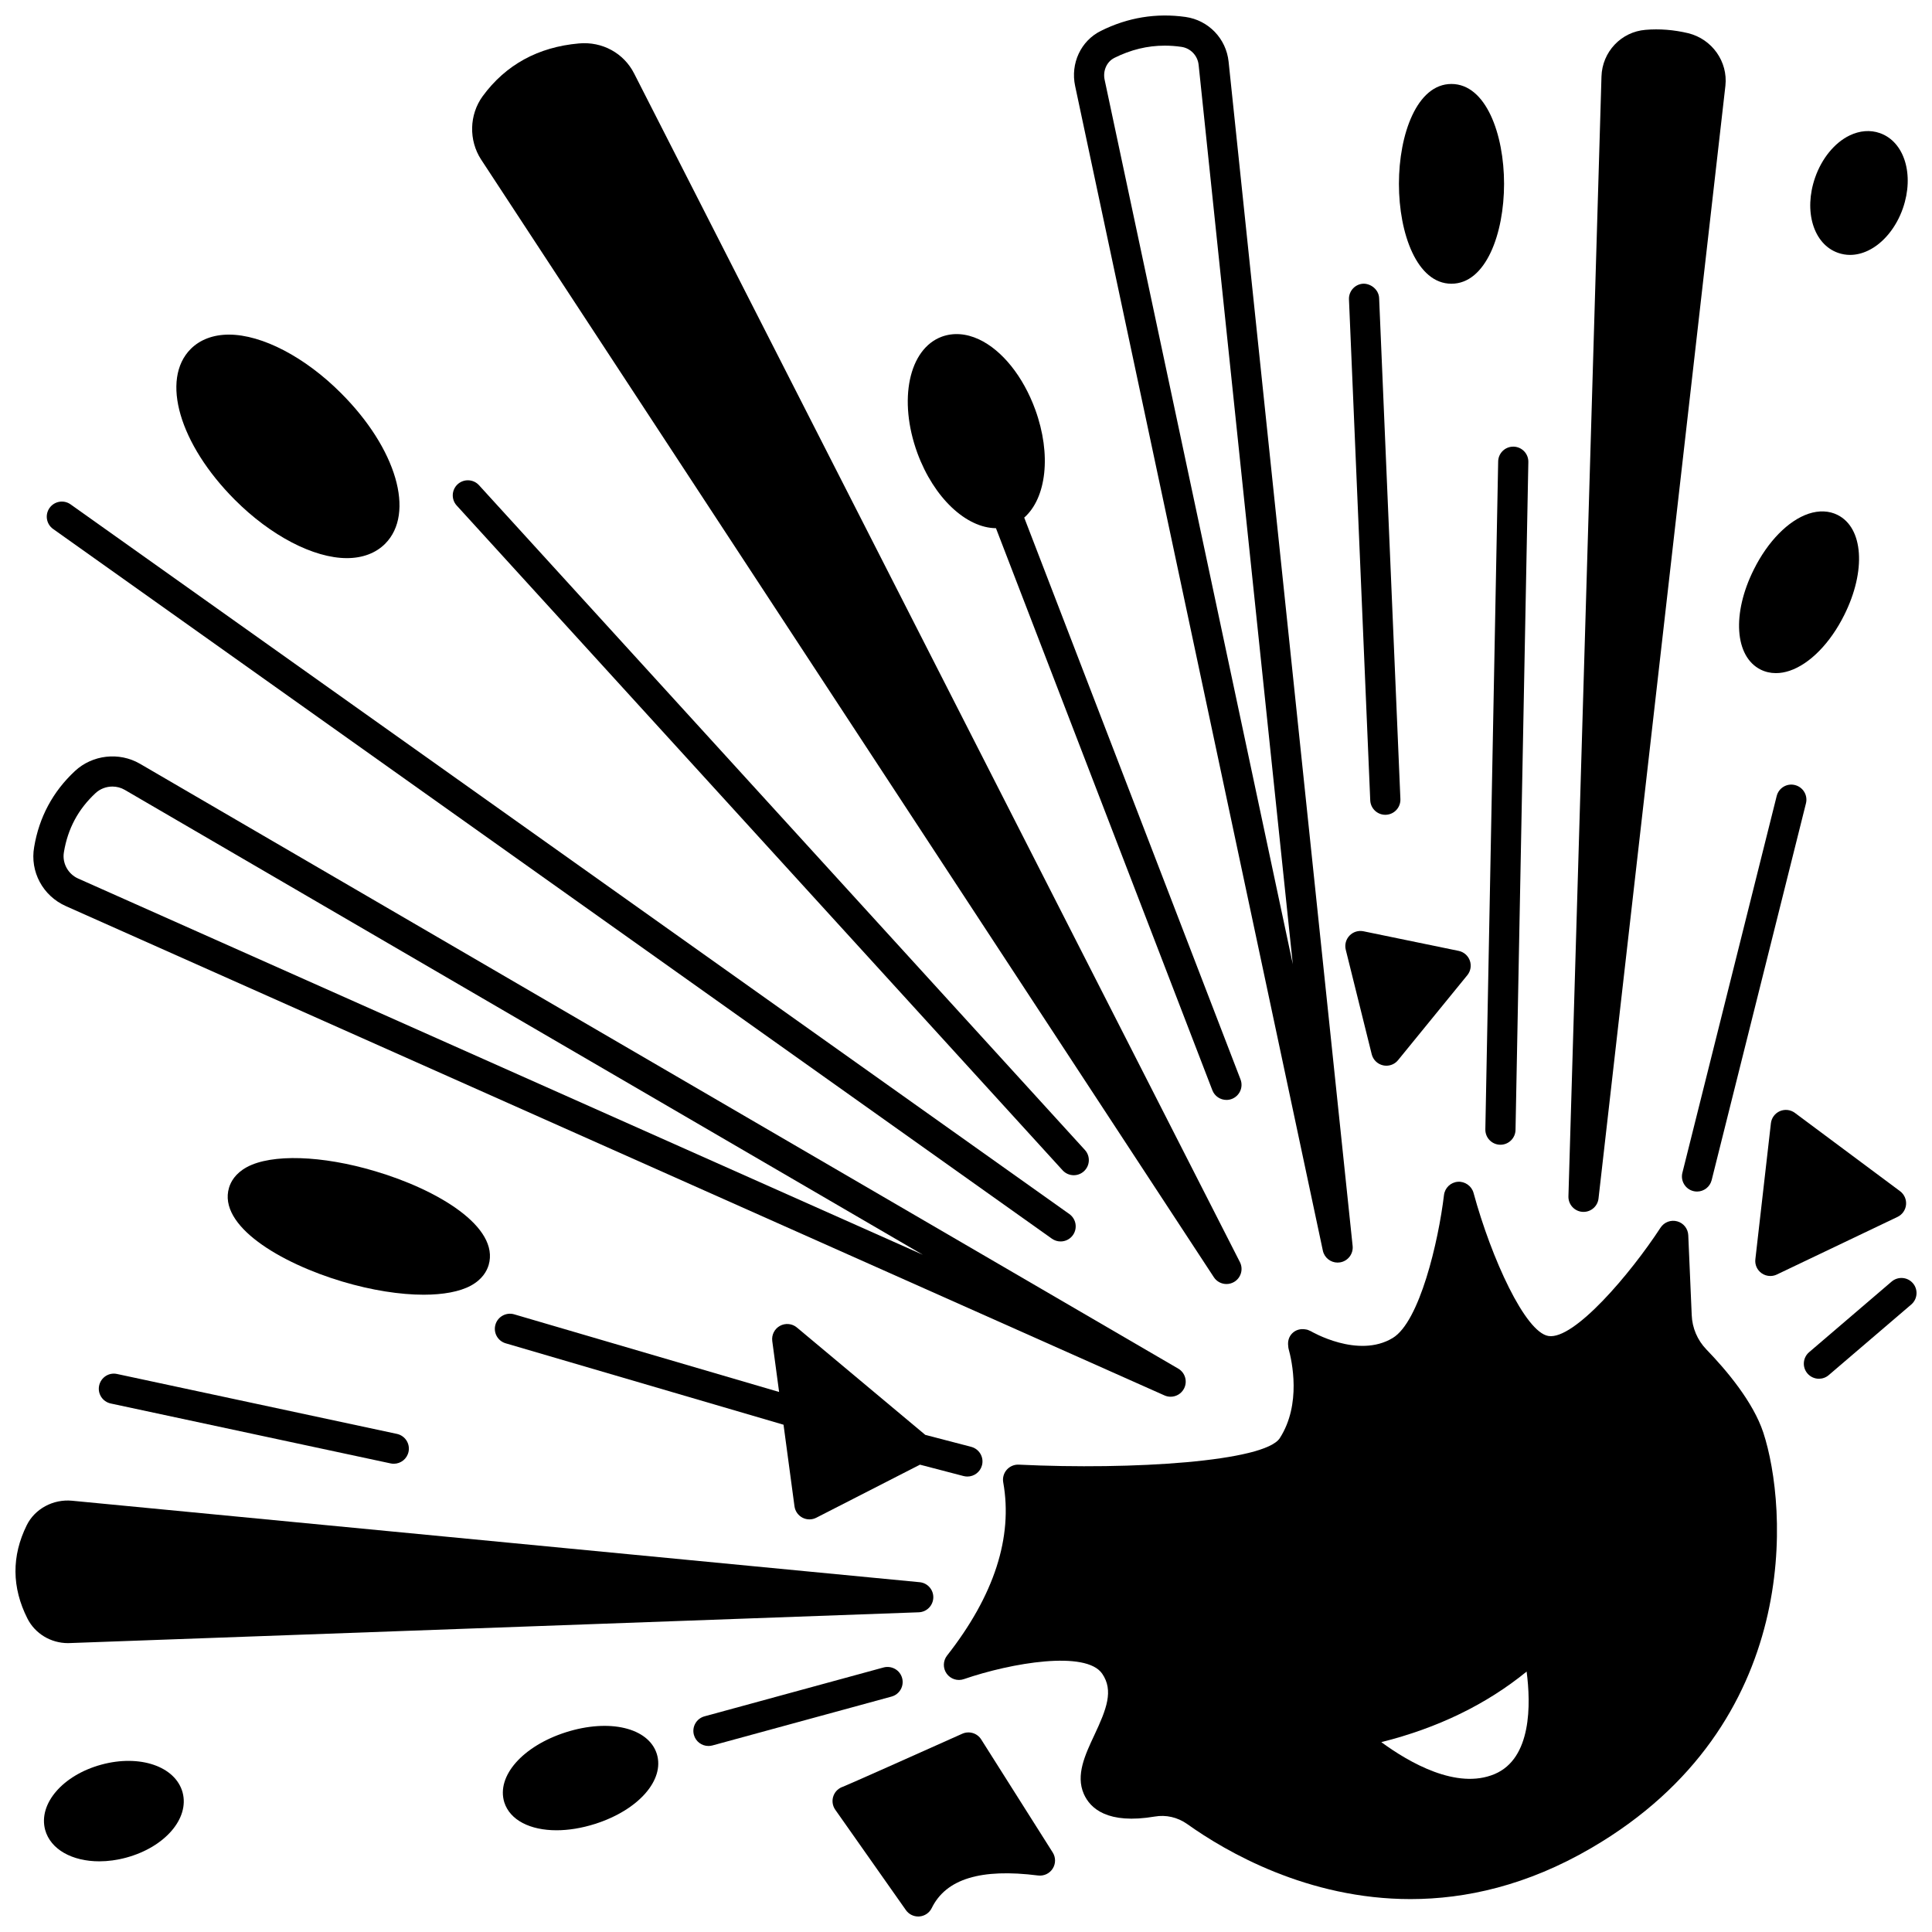 <?xml version="1.0" encoding="UTF-8"?>
<!-- Uploaded to: SVG Repo, www.svgrepo.com, Generator: SVG Repo Mixer Tools -->
<svg width="800px" height="800px" version="1.1" viewBox="144 144 512 512" xmlns="http://www.w3.org/2000/svg">
 <defs>
  <clipPath id="d">
   <path d="m148.09 541h243.91v39h-243.91z"/>
  </clipPath>
  <clipPath id="c">
   <path d="m428 148.09h75v330.91h-75z"/>
  </clipPath>
  <clipPath id="b">
   <path d="m622 482h29.902v28h-29.902z"/>
  </clipPath>
  <clipPath id="a">
   <path d="m364 603h60v48.902h-60z"/>
  </clipPath>
 </defs>
 <path d="m596.21 501.62c-2.383-2.477-3.758-5.707-3.887-9.117l-0.914-21.152c-0.074-1.738-1.258-3.227-2.934-3.684-1.684-0.461-3.453 0.215-4.41 1.668-7.992 12.246-22.957 29.867-29.738 28.711-6.133-1.023-15.07-20.484-19.828-37.93-0.504-1.852-2.34-3.082-4.148-2.934-1.91 0.141-3.449 1.609-3.68 3.516-1.477 12.363-6.469 33.578-13.578 37.875-9.191 5.582-21.602-1.73-21.73-1.805-0.098-0.055-0.203-0.074-0.305-0.125-0.211-0.109-0.418-0.191-0.648-0.262-0.148-0.039-0.293-0.059-0.445-0.082-1.238-0.219-2.551 0.082-3.519 1.047-0.922 0.922-1.227 2.188-1.051 3.394 0.023 0.215 0.02 0.438 0.078 0.648 0.914 3.293 3.461 14.738-2.309 23.723-3.969 6.203-39.008 8.492-69.172 7.035-1.191-0.066-2.391 0.441-3.195 1.355-0.805 0.914-1.148 2.144-0.93 3.344 2.598 14.555-2.41 29.992-14.887 45.895-1.09 1.395-1.137 3.344-0.109 4.785 1.027 1.438 2.875 2.043 4.562 1.461 12.641-4.352 32.367-7.676 36.66-1.438 3.074 4.481 1.164 9.371-2.102 16.316-2.434 5.188-4.953 10.543-2.777 15.531 1.703 3.894 6.336 8.105 18.793 6.012 2.973-0.523 6.039 0.172 8.582 1.961 10.391 7.41 31.969 19.91 59.211 19.91 14.613 0 30.863-3.598 47.879-13.52 56.348-32.824 52.031-90.633 45.605-110.14-2.68-8.078-9.68-16.422-15.074-21.996zm-56.133 112.53c-10.031 4.223-22.621-3.051-30.02-8.465 14.93-3.731 27.836-9.992 38.516-18.699 1.125 8.625 1.367 23.02-8.496 27.164z"/>
 <path d="m383.07 588.7c-0.582-2.133-2.769-3.363-4.914-2.805l-47.461 12.953c-2.129 0.582-3.387 2.777-2.805 4.914 0.484 1.773 2.094 2.941 3.856 2.941 0.352 0 0.703-0.047 1.059-0.141l47.461-12.953c2.129-0.582 3.391-2.777 2.805-4.91z"/>
 <g clip-path="url(#d)">
  <path d="m162.49 579.43 224.99-8.156c2.102-0.074 3.785-1.766 3.856-3.879 0.062-2.102-1.52-3.898-3.613-4.094l-224.62-21.59c-4.981-0.48-9.852 2.113-12.012 6.481-4.047 8.18-3.981 16.496 0.168 24.715 2.008 4.012 6.199 6.539 10.762 6.539 0.16-0.004 0.32-0.008 0.477-0.016z"/>
 </g>
 <path d="m161.48 384.14 291.12 129.66c0.531 0.238 1.082 0.348 1.625 0.348 1.461 0 2.859-0.801 3.562-2.176 0.969-1.891 0.289-4.211-1.547-5.277l-275.17-160.3c-5.484-3.176-12.562-2.387-17.207 1.934-5.859 5.457-9.492 12.246-10.809 20.137-1.16 6.523 2.305 12.969 8.426 15.672zm-0.543-14.312c1.039-6.242 3.777-11.359 8.375-15.641 1.238-1.152 2.856-1.742 4.477-1.742 1.125 0 2.25 0.285 3.262 0.871l211.51 123.21-223.82-99.691c-0.008 0-0.012-0.004-0.016-0.004-2.707-1.199-4.297-4.125-3.785-7.004z"/>
 <path d="m271.52 186.31 194.16 296.16c0.758 1.168 2.039 1.809 3.348 1.809 0.684 0 1.375-0.176 2.004-0.539 1.836-1.066 2.519-3.383 1.555-5.273l-160.53-314.98c-2.731-5.406-8.457-8.543-14.637-7.977-10.824 0.957-19.402 5.656-25.516 13.996-3.566 4.918-3.723 11.672-0.395 16.797l0.008 0.008z"/>
 <g clip-path="url(#c)">
  <path d="m494.57 475.43c0.398 1.871 2.051 3.168 3.91 3.168 0.207 0 0.414-0.016 0.629-0.051 2.098-0.332 3.574-2.25 3.352-4.367l-32.867-313.82c-0.633-6.121-5.324-11-11.41-11.867-7.762-1.094-15.332 0.141-22.445 3.695-5.301 2.621-8.102 8.637-6.816 14.613zm-55.273-316.08c4.359-2.176 8.762-3.254 13.367-3.254 1.445 0 2.91 0.105 4.398 0.32 2.441 0.344 4.328 2.309 4.582 4.766l0.004 0.004 24.957 238.34-49.867-234.39c-0.508-2.359 0.559-4.789 2.559-5.777z"/>
 </g>
 <path d="m563.37 465.15c0.098 0.008 0.191 0.012 0.289 0.012 2.016 0 3.738-1.516 3.965-3.547l33.629-294.9c0.691-6.375-3.531-12.352-9.848-13.914-3.801-0.906-7.609-1.211-11.324-0.895-6.469 0.523-11.488 5.844-11.672 12.383l-8.758 296.76c-0.055 2.144 1.582 3.953 3.719 4.106z"/>
 <path d="m619.69 352.05c-2.141-0.547-4.312 0.758-4.852 2.91l-24.988 99.84c-0.539 2.144 0.766 4.312 2.906 4.852 0.328 0.082 0.652 0.121 0.977 0.121 1.789 0 3.418-1.211 3.875-3.027l24.988-99.844c0.539-2.144-0.766-4.312-2.906-4.852z"/>
 <path d="m541.03 266.29-3.398 177c-0.043 2.211 1.715 4.035 3.918 4.078h0.078c2.176 0 3.953-1.742 4-3.918l3.398-177.01c0.043-2.207-1.715-4.031-3.918-4.074h-0.078c-2.18-0.004-3.957 1.734-4 3.918z"/>
 <path d="m511.12 359.93c0.059 0 0.117 0 0.172-0.004 2.207-0.094 3.918-1.961 3.828-4.168l-5.637-132.75c-0.09-2.207-2.117-3.844-4.164-3.828-2.207 0.094-3.918 1.961-3.828 4.168l5.637 132.75c0.09 2.152 1.867 3.832 3.992 3.832z"/>
 <path d="m407.94 283.98 57.348 148.95c0.613 1.586 2.129 2.562 3.734 2.562 0.48 0 0.965-0.082 1.434-0.266 2.062-0.797 3.086-3.106 2.297-5.168l-57.324-148.89c5.863-5.168 7.269-16.676 2.93-28.605-3.207-8.809-8.793-15.773-14.945-18.641-3.391-1.57-6.773-1.812-9.836-0.695-8.742 3.25-11.582 16.77-6.477 30.797 4.398 11.969 12.977 19.883 20.84 19.953z"/>
 <path d="m425.6 454.14c0.789 0.863 1.871 1.305 2.953 1.305 0.965 0 1.922-0.344 2.695-1.043 1.633-1.488 1.75-4.019 0.262-5.648l-160.57-176.17c-1.488-1.633-4.016-1.738-5.648-0.262-1.633 1.488-1.75 4.019-0.262 5.648z"/>
 <path d="m422.76 472.26c0.703 0.5 1.512 0.738 2.312 0.738 1.25 0 2.484-0.582 3.262-1.684 1.277-1.801 0.855-4.293-0.945-5.578l-264.68-188.07c-1.801-1.281-4.293-0.859-5.578 0.945-1.277 1.801-0.855 4.293 0.945 5.574z"/>
 <path d="m275.3 495.03c-0.621 2.117 0.59 4.344 2.715 4.961l73.629 21.574 2.902 21.617c0.172 1.285 0.961 2.41 2.106 3.012 0.582 0.305 1.219 0.457 1.855 0.457 0.625 0 1.25-0.145 1.82-0.438l27.473-14.059 11.559 3.016c0.336 0.082 0.676 0.129 1.012 0.129 1.773 0 3.398-1.191 3.867-2.992 0.559-2.137-0.723-4.316-2.863-4.879l-12.168-3.172-34.016-28.449c-1.258-1.062-3.051-1.23-4.5-0.438-1.445 0.797-2.25 2.402-2.031 4.039l1.812 13.48-70.215-20.578c-2.109-0.613-4.332 0.598-4.957 2.719z"/>
 <path d="m175.02 508.12c-2.156-0.48-4.281 0.91-4.746 3.074-0.465 2.16 0.914 4.281 3.074 4.746l74.172 15.879c0.281 0.062 0.562 0.09 0.84 0.09 1.848 0 3.504-1.285 3.906-3.164 0.465-2.16-0.914-4.281-3.074-4.746z"/>
 <path d="m268.77 484.71c3.062-1.66 4.254-3.883 4.723-5.453 0-0.004 0-0.004 0.004-0.008 2.957-10.105-13.527-19.977-30.082-24.871-14.098-4.211-27.441-4.629-33.996-1.078-3.066 1.664-4.258 3.887-4.727 5.457-2.973 10.043 13.492 19.934 30.043 24.875 7.746 2.309 15.258 3.481 21.551 3.481 5.176-0.004 9.527-0.801 12.484-2.402z"/>
 <path d="m318.05 608.76c-2.223-6.902-12.562-9.348-24.055-5.703-11.473 3.656-18.504 11.629-16.348 18.59 1.531 4.75 6.898 7.394 13.832 7.394 3.156 0 6.633-0.547 10.227-1.688 11.477-3.656 18.508-11.633 16.355-18.555-0.004-0.012-0.008-0.023-0.012-0.039z"/>
 <path d="m192.39 619.01c-1.895-6.91-11.355-10.145-21.543-7.359-10.188 2.777-16.73 10.352-14.887 17.266 1.43 5.234 7.211 8.355 14.355 8.355 2.285 0 4.719-0.32 7.188-0.996 10.188-2.777 16.73-10.352 14.891-17.246 0-0.008-0.004-0.016-0.004-0.02z"/>
 <path d="m235.91 291.91h0.012c4.144 0 7.648-1.316 10.145-3.809 8.02-8.074 3-25.227-11.68-39.902-9.535-9.566-20.914-15.512-29.703-15.523h-0.016c-4.137 0-7.641 1.316-10.133 3.809-8.012 8.062-2.992 25.234 11.68 39.949 9.512 9.539 20.891 15.469 29.695 15.477z"/>
 <path d="m528.64 219.19c9.16 0 13.953-13.312 13.953-26.469s-4.793-26.469-13.953-26.469c-9.133 0-13.91 13.32-13.91 26.469-0.004 13.152 4.773 26.469 13.91 26.469z"/>
 <path d="m610.57 321.44c1.25 0.629 2.621 0.945 4.066 0.945 1.172 0 2.387-0.207 3.621-0.621 5.379-1.805 10.805-7.348 14.516-14.832 5.809-11.672 5.043-23.047-1.793-26.465-2.266-1.137-4.926-1.242-7.688-0.324-5.375 1.801-10.801 7.328-14.512 14.785-5.832 11.66-5.07 23.059 1.789 26.512z"/>
 <path d="m631.11 211.01c1.031 0.359 2.094 0.543 3.18 0.543 1.59 0 3.223-0.391 4.824-1.164 3.977-1.914 7.41-6.102 9.176-11.195 3.082-8.883 0.41-17.633-6.098-19.918-2.559-0.895-5.348-0.676-8.051 0.633-3.945 1.91-7.356 6.078-9.117 11.148-3.106 8.914-0.426 17.684 6.086 19.953z"/>
 <path d="m610.83 481.41c0.691 0.492 1.504 0.742 2.324 0.742 0.582 0 1.176-0.129 1.723-0.391l31.988-15.27c1.262-0.605 2.117-1.824 2.254-3.219 0.137-1.398-0.469-2.758-1.586-3.594l-27.867-20.75c-1.152-0.855-2.66-1.027-3.977-0.465-1.312 0.57-2.223 1.797-2.383 3.219l-4.117 36.023c-0.176 1.441 0.457 2.859 1.641 3.703z"/>
 <g clip-path="url(#b)">
  <path d="m650.94 484.07c-1.438-1.676-3.961-1.867-5.637-0.438l-21.871 18.715c-1.676 1.434-1.875 3.957-0.438 5.637 0.793 0.918 1.914 1.398 3.039 1.398 0.918 0 1.848-0.316 2.598-0.961l21.871-18.715c1.676-1.434 1.875-3.957 0.438-5.637z"/>
 </g>
 <path d="m507.52 423.39c0.367 1.469 1.531 2.606 3.008 2.934 0.293 0.066 0.582 0.098 0.875 0.098 1.188 0 2.332-0.527 3.098-1.473l18.352-22.512c0.883-1.082 1.137-2.551 0.668-3.867-0.469-1.316-1.59-2.293-2.957-2.574l-25.234-5.199c-1.348-0.273-2.742 0.156-3.691 1.148-0.953 0.992-1.332 2.402-1 3.734z"/>
 <g clip-path="url(#a)">
  <path d="m404.03 604.97c-1.066-1.684-3.199-2.316-5.016-1.512-11.82 5.293-29.855 13.344-31.656 14.055-1.105 0.367-2.004 1.203-2.441 2.301-0.508 1.254-0.34 2.688 0.441 3.789l18.711 26.59c0.75 1.07 1.973 1.699 3.266 1.699 0.105 0 0.211-0.004 0.316-0.012 1.406-0.113 2.652-0.957 3.269-2.227 3.781-7.723 13.012-10.551 28.18-8.629 1.551 0.191 3.047-0.52 3.875-1.824 0.832-1.305 0.832-2.977 0.004-4.281z"/>
 </g>
</svg>